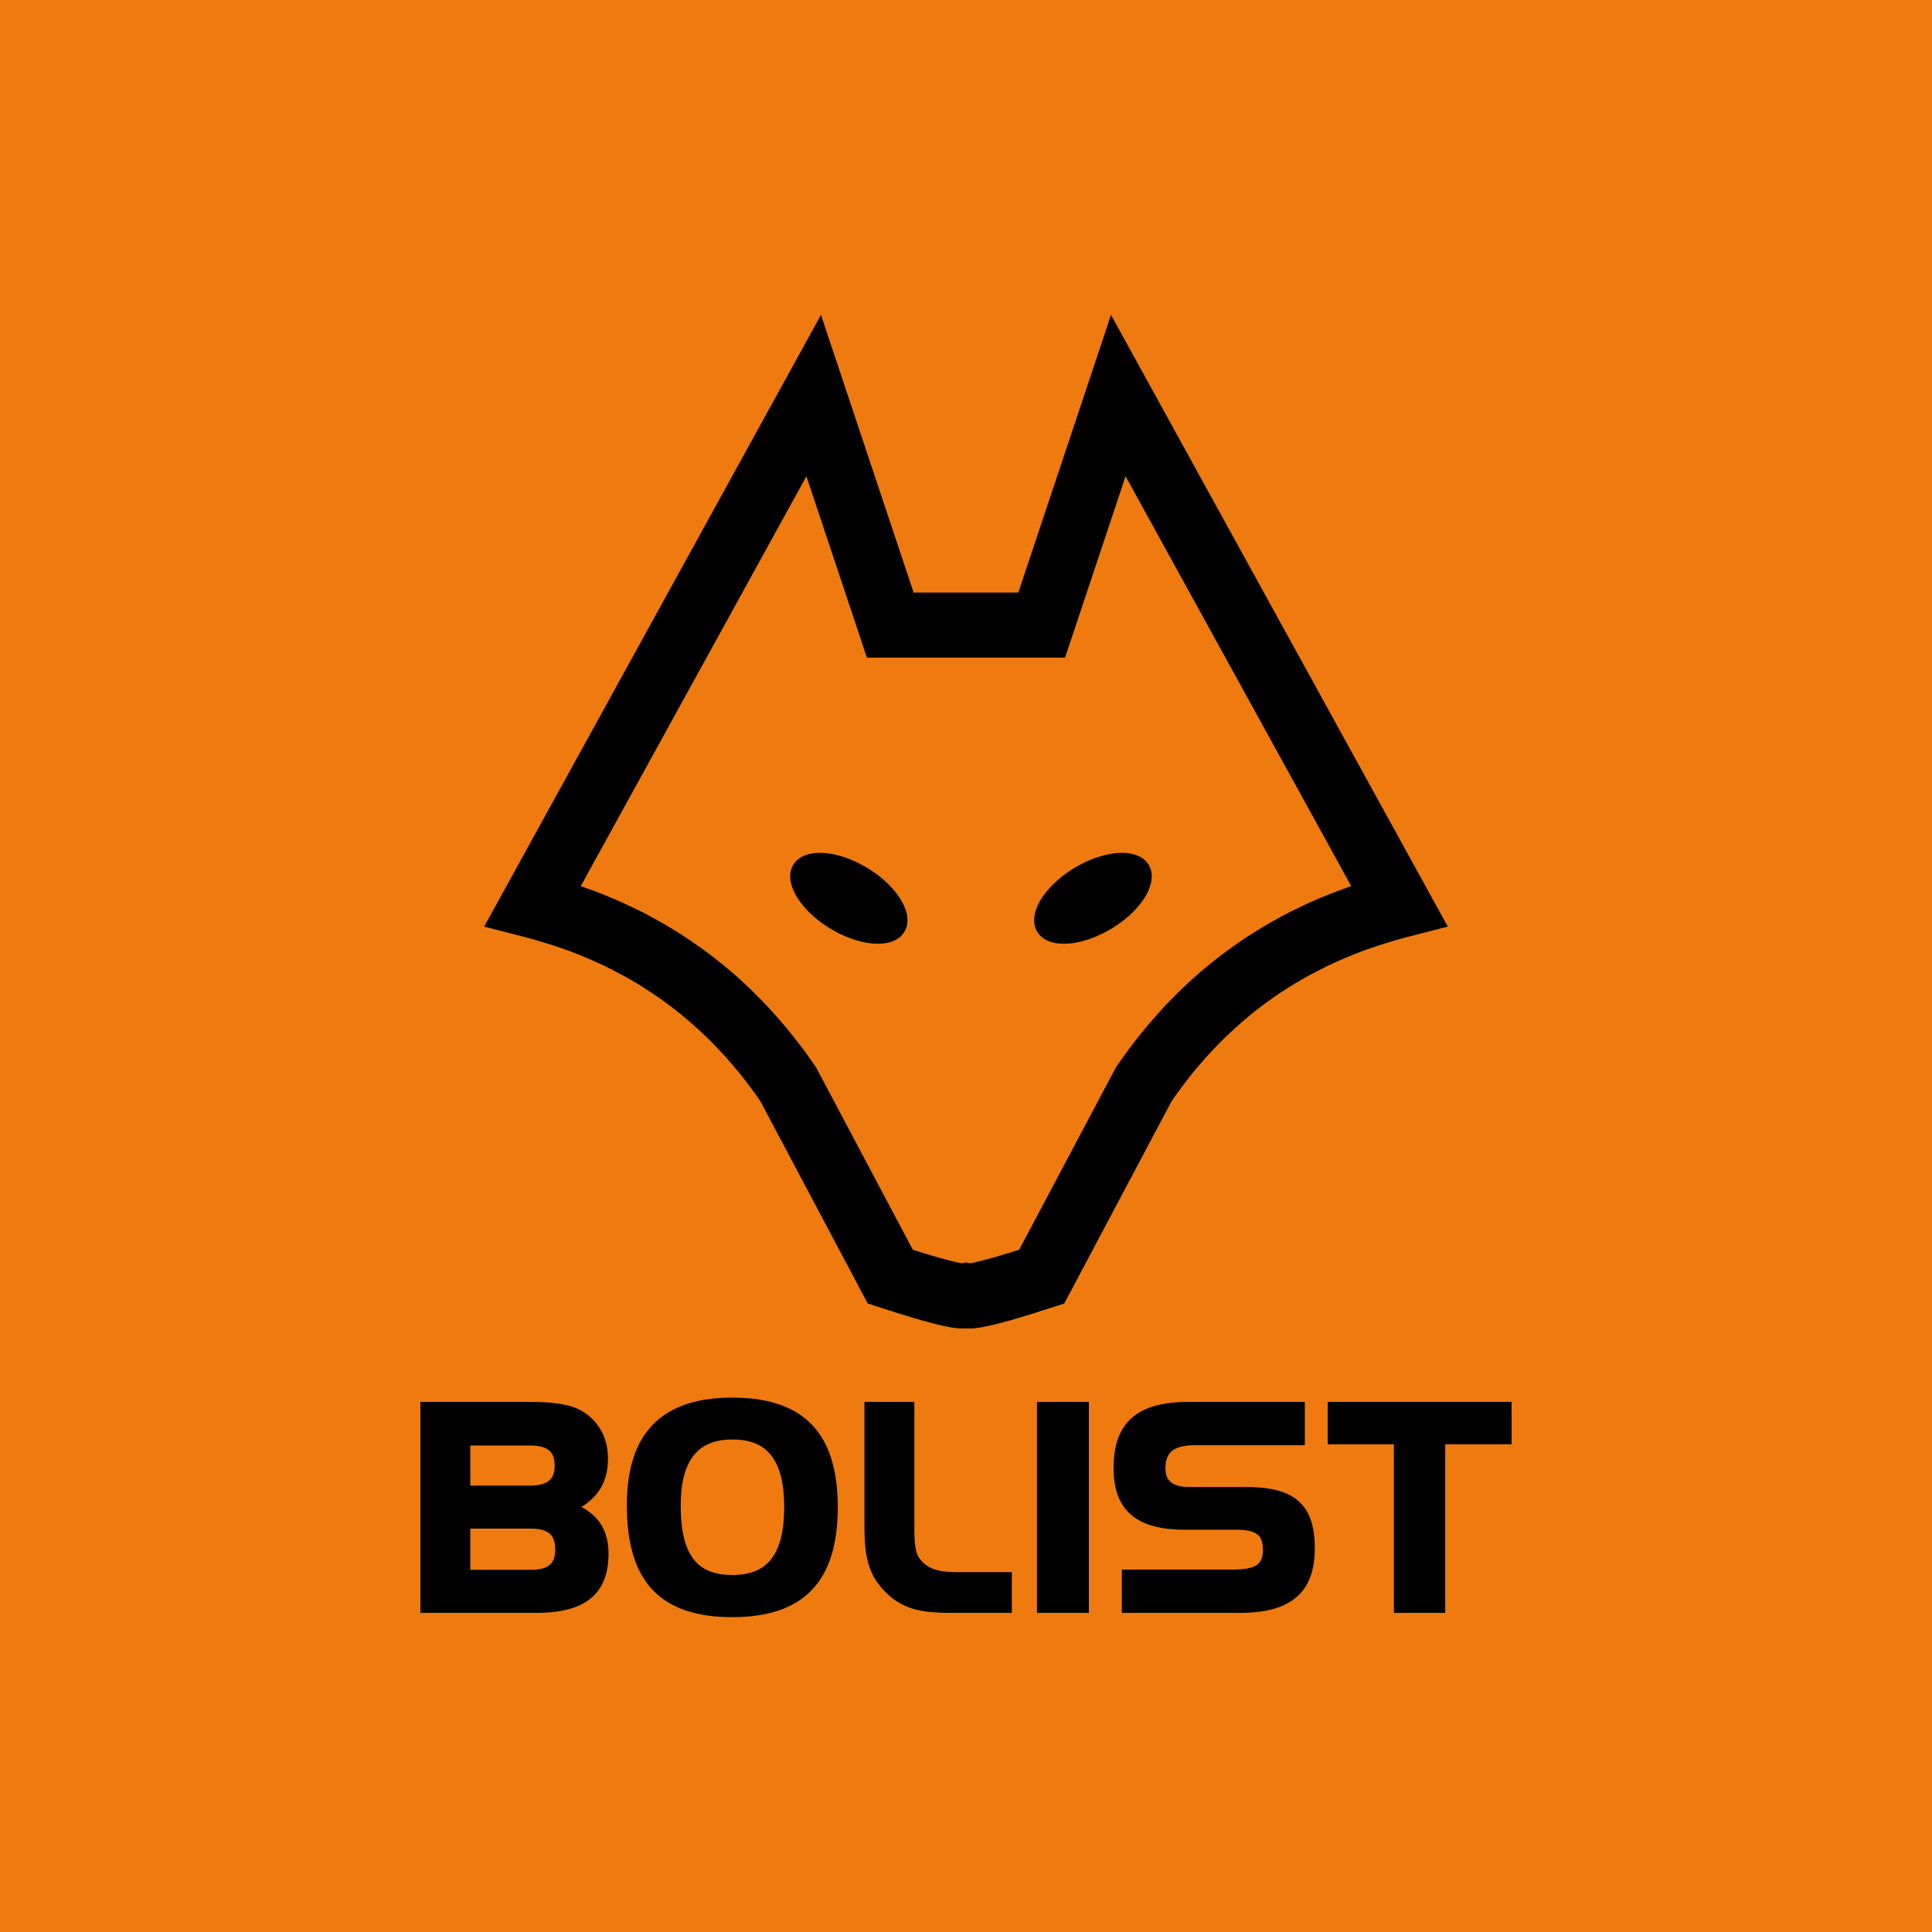 <?xml version="1.0" encoding="UTF-8"?>
<svg width="1080px" height="1080px" viewBox="0 0 1080 1080" version="1.1" xmlns="http://www.w3.org/2000/svg" xmlns:xlink="http://www.w3.org/1999/xlink">
    <title>logo-bolist</title>
    <g id="Page-1" stroke="none" stroke-width="1" fill="none" fill-rule="evenodd">
        <g id="logo-bolist">
            <rect id="Rectangle" fill="#EF7B10" x="0" y="0" width="1080" height="1080"></rect>
            <path d="M621.051,176 L641.073,212.363 L798.068,497.505 L809.341,517.97 L786.611,523.821 L781.36,525.25 L776.249,526.789 L771.156,528.365 L766.131,530.032 L761.179,531.81 L756.374,533.691 L751.556,535.669 L746.837,537.764 L742.178,539.889 L737.666,542.198 L733.155,544.513 L728.71,546.956 L724.357,549.502 L720.066,552.135 L715.847,554.895 L711.714,557.68 L707.643,560.63 L703.651,563.622 L699.732,566.725 L695.813,569.986 L692.047,573.284 L688.275,576.692 L684.577,580.21 L681.025,583.752 L677.479,587.483 L673.939,591.294 L670.546,595.234 L667.208,599.191 L663.882,603.332 L660.709,607.57 L657.53,611.845 L654.944,615.552 L598.413,722.106 L594.946,728.647 L587.94,730.925 L585.593,731.67 L583.38,732.384 L581.154,733.069 L578.99,733.801 L576.954,734.43 L574.919,735.047 L572.938,735.627 L571.024,736.244 L569.16,736.782 L567.374,737.295 L565.632,737.838 L563.969,738.296 L562.288,738.718 L560.735,739.194 L559.182,739.561 L557.685,739.982 L556.315,740.306 L554.878,740.672 L553.57,740.947 L552.244,741.264 L550.99,741.478 L549.786,741.747 L548.588,741.979 L547.365,742.193 L546.216,742.309 L545.048,742.468 L543.801,742.596 L542.474,742.639 L541.209,742.639 L539.998,742.626 L538.775,742.639 L537.51,742.639 L536.196,742.596 L534.936,742.468 L533.781,742.309 L532.625,742.193 L531.403,741.979 L530.198,741.747 L529,741.478 L527.741,741.264 L526.426,740.947 L525.118,740.672 L523.669,740.306 L522.3,739.982 L520.802,739.561 L519.255,739.194 L517.702,738.718 L516.021,738.296 L514.34,737.838 L512.616,737.295 L510.818,736.782 L508.966,736.244 L507.052,735.627 L505.066,735.047 L503.024,734.43 L500.994,733.801 L498.836,733.069 L496.598,732.384 L494.391,731.67 L492.044,730.925 L485.05,728.647 L481.571,722.106 L425.046,615.565 L422.448,611.845 L419.281,607.57 L416.102,603.332 L412.776,599.191 L409.45,595.234 L406.057,591.294 L402.511,587.483 L398.959,583.752 L395.408,580.21 L391.709,576.692 L387.949,573.284 L384.177,569.986 L380.252,566.725 L376.339,563.622 L372.347,560.63 L368.276,557.68 L364.143,554.895 L359.919,552.135 L355.639,549.502 L351.268,546.956 L346.836,544.513 L342.33,542.198 L337.824,539.889 L333.16,537.764 L328.422,535.669 L323.623,533.691 L318.811,531.81 L313.866,530.032 L308.834,528.365 L303.742,526.789 L298.637,525.25 L293.379,523.821 L270.649,517.983 L281.916,497.505 L438.905,212.363 L458.933,176 L472.083,215.429 L510.721,331.216 L569.257,331.216 L607.895,215.429 L621.051,176 Z M629.2,266.235 L599.55,355.12 L595.368,367.634 L484.61,367.634 L480.434,355.12 L450.784,266.235 L324.644,495.343 L325.83,495.746 L331.491,497.804 L337.152,499.972 L342.666,502.244 L348.113,504.614 L353.481,507.173 L358.849,509.75 L364.07,512.511 L369.211,515.375 L374.298,518.337 L379.292,521.409 L384.214,524.585 L389.068,527.938 L393.855,531.321 L398.556,534.881 L403.19,538.546 L407.677,542.247 L412.159,546.119 L416.505,550.089 L420.76,554.174 L425.027,558.425 L429.136,562.712 L433.11,567.11 L437.089,571.611 L440.984,576.283 L444.731,580.991 L448.473,585.804 L452.08,590.794 L455.607,595.808 L456.157,596.62 L456.677,597.591 L510.293,698.642 L511.815,699.094 L513.851,699.717 L515.752,700.327 L517.586,700.908 L519.359,701.39 L521.077,701.94 L522.727,702.441 L524.323,702.85 L525.845,703.296 L527.245,703.711 L528.651,704.053 L529.923,704.425 L531.134,704.7 L532.356,705.03 L533.377,705.25 L534.398,705.506 L535.291,705.696 L536.128,705.909 L536.893,706.038 L537.534,706.123 L537.968,706.184 L539.998,705.696 L542.022,706.184 L542.468,706.123 L543.098,706.038 L543.868,705.909 L544.706,705.696 L545.592,705.506 L546.619,705.25 L547.628,705.03 L548.851,704.7 L550.061,704.425 L551.339,704.053 L552.745,703.711 L554.145,703.296 L555.667,702.85 L557.263,702.441 L558.907,701.94 L560.631,701.39 L562.404,700.908 L564.238,700.327 L566.133,699.717 L568.163,699.094 L569.698,698.642 L623.313,597.591 L623.827,596.62 L624.383,595.808 L627.91,590.794 L631.517,585.804 L635.259,580.991 L639.013,576.283 L642.913,571.611 L646.875,567.11 L650.848,562.712 L654.963,558.425 L659.23,554.174 L663.497,550.089 L667.838,546.119 L672.313,542.247 L676.806,538.546 L681.44,534.881 L686.142,531.321 L690.91,527.938 L695.777,524.585 L700.698,521.409 L705.693,518.337 L710.767,515.375 L715.921,512.511 L721.141,509.75 L726.509,507.173 L731.883,504.614 L737.324,502.244 L742.838,499.972 L748.506,497.804 L754.161,495.746 L755.34,495.343 L629.2,266.235 Z M457.754,476.749 L459.086,476.755 L460.45,476.804 L461.85,476.926 L463.274,477.097 L464.723,477.329 L466.196,477.61 L467.682,477.952 L469.18,478.343 L470.702,478.776 L472.237,479.265 L473.783,479.827 L475.336,480.425 L476.901,481.073 L478.472,481.787 L480.037,482.539 L481.609,483.351 L483.168,484.212 L484.733,485.116 L486.267,486.075 L487.759,487.064 L489.22,488.066 L490.62,489.098 L491.983,490.16 L493.285,491.235 L494.539,492.328 L495.749,493.44 L496.911,494.57 L498.005,495.7 L499.057,496.848 L500.053,498.014 L500.988,499.193 L501.863,500.353 L502.688,501.532 L503.446,502.723 L504.131,503.896 L504.773,505.093 L505.335,506.265 L505.836,507.45 L506.264,508.623 L506.619,509.795 L506.906,510.974 L507.12,512.14 L507.243,513.295 L507.279,514.437 L507.243,515.554 L507.102,516.678 L506.87,517.771 L506.527,518.846 L506.112,519.872 L505.58,520.868 L504.944,521.802 L504.241,522.663 L503.458,523.463 L502.59,524.178 L501.673,524.825 L500.695,525.387 L499.662,525.894 L498.586,526.322 L497.455,526.688 L496.293,526.981 L495.083,527.213 L493.848,527.39 L492.57,527.494 L491.262,527.549 L489.923,527.543 L488.554,527.488 L487.154,527.366 L485.741,527.195 L484.286,526.975 L482.819,526.688 L481.327,526.352 L479.836,525.955 L478.301,525.521 L476.767,525.021 L475.22,524.465 L473.667,523.866 L472.108,523.219 L470.543,522.517 L468.972,521.747 L467.407,520.941 L465.842,520.074 L464.271,519.176 L462.736,518.217 L461.245,517.24 L459.79,516.232 L458.39,515.188 L457.032,514.131 L455.718,513.057 L454.465,511.957 L453.254,510.846 L452.105,509.728 L450.998,508.586 L449.959,507.438 L448.956,506.271 L448.021,505.117 L447.141,503.932 L446.334,502.76 L445.563,501.587 L444.873,500.39 L444.237,499.211 L443.668,498.027 L443.167,496.842 L442.739,495.669 L442.384,494.49 L442.097,493.318 L441.895,492.157 L441.761,491.015 L441.724,489.855 L441.761,488.725 L441.901,487.62 L442.134,486.52 L442.464,485.452 L442.892,484.42 L443.43,483.43 L444.059,482.49 L444.763,481.616 L445.545,480.835 L446.413,480.114 L447.336,479.473 L448.308,478.892 L449.342,478.404 L450.418,477.976 L451.549,477.604 L452.716,477.317 L453.921,477.079 L455.155,476.902 L456.439,476.792 L457.754,476.749 Z M627.739,476.738 L629.06,476.793 L630.344,476.903 L631.579,477.08 L632.801,477.319 L633.957,477.606 L635.088,477.966 L636.176,478.394 L637.209,478.894 L638.187,479.462 L639.117,480.104 L639.972,480.824 L640.767,481.618 L641.489,482.492 L642.118,483.414 L642.65,484.409 L643.078,485.441 L643.408,486.51 L643.653,487.616 L643.793,488.727 L643.83,489.857 L643.793,490.999 L643.671,492.153 L643.457,493.32 L643.17,494.486 L642.815,495.671 L642.387,496.844 L641.886,498.028 L641.317,499.201 L640.682,500.392 L639.991,501.577 L639.227,502.762 L638.413,503.928 L637.533,505.107 L636.586,506.273 L635.595,507.44 L634.55,508.588 L633.443,509.718 L632.275,510.848 L631.065,511.959 L629.806,513.058 L628.491,514.133 L627.134,515.19 L625.728,516.222 L624.279,517.236 L622.781,518.207 L621.228,519.172 L619.669,520.076 L618.092,520.943 L616.527,521.761 L614.95,522.512 L613.373,523.209 L611.814,523.868 L610.249,524.479 L608.708,525.023 L607.173,525.511 L605.633,525.957 L604.129,526.348 L602.637,526.69 L601.164,526.965 L599.709,527.197 L598.284,527.368 L596.878,527.484 L595.503,527.545 L594.17,527.545 L592.849,527.496 L591.578,527.392 L590.331,527.215 L589.12,526.971 L587.953,526.69 L586.822,526.323 L585.739,525.896 L584.706,525.401 L583.722,524.827 L582.793,524.18 L581.949,523.459 L581.142,522.665 L580.433,521.792 L579.797,520.87 L579.271,519.874 L578.837,518.842 L578.501,517.773 L578.269,516.68 L578.128,515.556 L578.091,514.433 L578.116,513.297 L578.25,512.13 L578.452,510.976 L578.752,509.797 L579.106,508.625 L579.522,507.452 L580.029,506.267 L580.604,505.082 L581.234,503.897 L581.919,502.707 L582.695,501.534 L583.508,500.355 L584.388,499.183 L585.33,498.01 L586.32,496.85 L587.372,495.702 L588.478,494.566 L589.64,493.436 L590.844,492.33 L592.11,491.225 L593.418,490.15 L594.781,489.1 L596.2,488.067 L597.642,487.054 L599.146,486.076 L600.699,485.112 L602.246,484.214 L603.823,483.353 L605.394,482.534 L606.966,481.777 L608.543,481.075 L610.102,480.415 L611.673,479.81 L613.22,479.267 L614.754,478.772 L616.289,478.345 L617.793,477.954 L619.278,477.606 L620.764,477.319 L622.207,477.099 L623.637,476.928 L625.043,476.806 L626.407,476.751 L627.739,476.738 Z M295.719,783.659 L236.926,783.659 L235,783.659 L235,785.571 L235,899.685 L235,901.609 L236.926,901.609 L299.834,901.609 L302.279,901.578 L304.639,901.493 L306.925,901.34 L309.145,901.139 L311.291,900.876 L313.357,900.546 L315.356,900.168 L317.276,899.71 L319.122,899.197 L320.901,898.629 L322.594,897.969 L324.227,897.255 L325.78,896.479 L327.253,895.618 L328.659,894.696 L329.992,893.7 L331.233,892.625 L332.4,891.501 L333.489,890.292 L334.497,889.01 L335.421,887.654 L336.252,886.243 L337.01,884.747 L337.683,883.208 L338.269,881.595 L338.777,879.916 L339.211,878.163 L339.553,876.374 L339.828,874.493 L340.018,872.557 L340.128,870.554 L340.171,868.489 L340.146,867.243 L340.097,866.028 L340.012,864.819 L339.896,863.658 L339.724,862.504 L339.529,861.368 L339.296,860.287 L339.021,859.2 L338.716,858.162 L338.373,857.124 L337.988,856.11 L337.566,855.139 L337.108,854.18 L336.619,853.246 L336.081,852.342 L335.506,851.474 L334.907,850.613 L334.259,849.777 L333.58,848.983 L332.865,848.213 L332.113,847.462 L331.337,846.729 L330.517,846.039 L329.662,845.355 L328.769,844.695 L327.852,844.072 L326.886,843.468 L325.908,842.888 L325.028,842.393 L326.042,841.758 L327.033,841.098 L327.968,840.408 L328.885,839.694 L329.753,838.967 L330.597,838.216 L331.404,837.446 L332.168,836.658 L332.89,835.852 L333.593,835.015 L334.241,834.179 L334.864,833.293 L335.451,832.401 L335.995,831.491 L336.503,830.545 L336.961,829.592 L337.407,828.621 L337.799,827.607 L338.159,826.593 L338.49,825.561 L338.777,824.493 L339.034,823.418 L339.248,822.312 L339.431,821.201 L339.584,820.053 L339.7,818.886 L339.779,817.707 L339.822,816.504 L339.853,815.289 L339.822,814.245 L339.779,813.206 L339.712,812.199 L339.621,811.191 L339.486,810.189 L339.333,809.212 L339.15,808.235 L338.942,807.294 L338.703,806.336 L338.434,805.413 L338.141,804.497 L337.823,803.6 L337.469,802.708 L337.096,801.847 L336.698,800.986 L336.276,800.149 L335.824,799.331 L335.335,798.531 L334.834,797.737 L334.302,796.973 L333.752,796.216 L333.165,795.477 L332.553,794.762 L331.93,794.072 L331.282,793.394 L330.597,792.722 L329.9,792.087 L329.173,791.483 L328.427,790.878 L327.656,790.292 L326.856,789.754 L326.042,789.211 L326.055,789.223 L325.4,788.82 L324.734,788.435 L324.049,788.075 L323.334,787.727 L322.6,787.403 L321.879,787.092 L321.103,786.792 L320.314,786.511 L319.519,786.249 L318.7,785.998 L317.85,785.772 L316.988,785.559 L316.108,785.357 L315.221,785.168 L314.304,784.972 L313.369,784.826 L312.409,784.667 L311.431,784.52 L310.441,784.398 L309.42,784.282 L308.393,784.178 L307.335,784.075 L306.265,783.995 L305.183,783.916 L304.058,783.855 L302.939,783.8 L301.778,783.757 L300.604,783.733 L299.418,783.69 L298.195,783.678 L296.967,783.659 L295.719,783.659 Z M262.902,808.04 L296.178,808.04 L297.119,808.04 L298.018,808.076 L298.892,808.131 L299.718,808.217 L300.512,808.308 L301.27,808.43 L301.986,808.577 L302.67,808.724 L303.312,808.913 L303.924,809.121 L304.498,809.34 L305.042,809.572 L305.544,809.841 L306.008,810.104 L306.449,810.403 L306.858,810.721 L307.243,811.05 L307.598,811.405 L307.916,811.777 L308.222,812.18 L308.509,812.577 L308.753,813.035 L308.998,813.493 L309.2,814 L309.389,814.538 L309.56,815.118 L309.701,815.71 L309.823,816.352 L309.909,817.011 L309.982,817.72 L310.025,818.452 L310.037,819.234 L310.025,820.022 L309.982,820.755 L309.909,821.457 L309.823,822.117 L309.701,822.758 L309.56,823.369 L309.389,823.918 L309.2,824.468 L308.998,824.969 L308.753,825.439 L308.509,825.891 L308.222,826.306 L307.916,826.691 L307.598,827.076 L307.243,827.424 L306.858,827.754 L306.449,828.059 L306.008,828.358 L305.544,828.633 L305.042,828.902 L304.498,829.134 L303.924,829.366 L303.312,829.555 L302.67,829.739 L301.986,829.897 L301.27,830.044 L300.512,830.16 L299.718,830.258 L298.892,830.343 L298.018,830.398 L297.119,830.441 L296.178,830.441 L262.902,830.441 L262.902,808.04 Z M262.902,854.498 L296.508,854.498 L297.45,854.51 L298.348,854.534 L299.216,854.595 L300.042,854.669 L300.836,854.772 L301.582,854.901 L302.298,855.035 L302.982,855.212 L303.618,855.389 L304.223,855.591 L304.798,855.817 L305.342,856.061 L305.843,856.336 L306.308,856.611 L306.754,856.91 L307.158,857.234 L307.531,857.569 L307.879,857.936 L308.209,858.321 L308.521,858.724 L308.796,859.17 L309.059,859.615 L309.297,860.116 L309.511,860.648 L309.707,861.197 L309.878,861.796 L310.019,862.419 L310.141,863.097 L310.233,863.781 L310.306,864.532 L310.349,865.295 L310.349,866.101 L310.355,866.101 L310.349,866.932 L310.306,867.689 L310.233,868.428 L310.141,869.131 L310.019,869.778 L309.878,870.401 L309.707,870.981 L309.511,871.543 L309.297,872.056 L309.065,872.545 L308.808,872.99 L308.521,873.43 L308.228,873.821 L307.904,874.193 L307.549,874.554 L307.176,874.884 L306.767,875.201 L306.332,875.488 L305.862,875.757 L305.36,876.026 L304.829,876.258 L304.254,876.478 L303.642,876.679 L302.988,876.862 L302.31,877.021 L301.588,877.155 L300.843,877.284 L300.042,877.369 L299.222,877.455 L298.348,877.516 L297.45,877.54 L296.508,877.54 L262.902,877.54 L262.902,854.498 Z M405.768,781.323 L402.271,781.494 L398.89,781.781 L395.62,782.178 L392.471,782.704 L389.414,783.326 L386.474,784.072 L383.649,784.945 L380.929,785.922 L378.325,787.034 L375.836,788.267 L373.452,789.617 L371.184,791.077 L369.032,792.677 L366.996,794.393 L365.077,796.219 L363.279,798.185 L361.598,800.256 L360.033,802.454 L358.59,804.769 L357.263,807.2 L356.059,809.728 L354.983,812.397 L354.017,815.164 L353.161,818.052 L352.428,821.045 L351.804,824.172 L351.309,827.39 L350.918,830.719 L350.63,834.182 L350.471,837.761 L350.404,841.431 L350.459,845.327 L350.618,849.065 L350.893,852.693 L351.266,856.198 L351.743,859.57 L352.342,862.837 L353.051,865.946 L353.87,868.975 L354.806,871.851 L355.857,874.63 L357.025,877.275 L358.315,879.803 L359.733,882.179 L361.268,884.463 L362.925,886.613 L364.704,888.634 L366.593,890.527 L368.61,892.298 L370.75,893.935 L373.024,895.456 L375.39,896.842 L377.897,898.1 L380.507,899.242 L383.246,900.25 L386.101,901.136 L389.066,901.899 L392.153,902.54 L395.357,903.066 L398.676,903.487 L402.124,903.762 L405.682,903.927 L409.369,904 L409.369,903.988 L413.006,903.927 L416.534,903.762 L419.958,903.487 L423.241,903.066 L426.426,902.54 L429.489,901.911 L432.454,901.142 L435.296,900.275 L438.017,899.267 L440.621,898.149 L443.116,896.897 L445.5,895.517 L447.762,894.021 L449.908,892.415 L451.95,890.656 L453.845,888.793 L455.642,886.79 L457.305,884.677 L458.846,882.429 L460.27,880.072 L461.578,877.598 L462.77,875.009 L463.84,872.297 L464.788,869.463 L465.619,866.507 L466.341,863.442 L466.958,860.248 L467.447,856.956 L467.826,853.523 L468.095,850 L468.267,846.329 L468.328,842.543 L468.267,838.762 L468.095,835.098 L467.826,831.574 L467.447,828.135 L466.958,824.844 L466.341,821.662 L465.619,818.602 L464.788,815.652 L463.84,812.825 L462.77,810.119 L461.578,807.517 L460.27,805.044 L458.839,802.705 L457.299,800.482 L455.636,798.356 L453.845,796.378 L451.931,794.521 L449.908,792.781 L447.762,791.168 L445.5,789.672 L443.116,788.31 L440.621,787.07 L438.017,785.965 L435.29,784.963 L432.454,784.096 L429.489,783.326 L426.426,782.704 L423.241,782.178 L419.958,781.781 L416.534,781.494 L413.006,781.323 L409.369,781.268 L405.768,781.323 Z M407.462,880.395 L405.634,880.267 L403.879,880.096 L402.204,879.846 L400.602,879.516 L399.08,879.137 L397.619,878.655 L396.237,878.123 L394.917,877.519 L393.676,876.859 L392.483,876.108 L391.365,875.284 L390.313,874.398 L389.304,873.421 L388.363,872.389 L387.464,871.277 L386.627,870.068 L385.85,868.779 L385.111,867.417 L384.438,865.976 L383.808,864.419 L383.24,862.8 L382.726,861.084 L382.268,859.27 L381.858,857.371 L381.504,855.404 L381.21,853.31 L380.959,851.16 L380.77,848.906 L380.642,846.549 L380.556,844.124 L380.544,841.59 L380.556,839.245 L380.648,836.979 L380.801,834.786 L380.996,832.685 L381.253,830.652 L381.565,828.722 L381.938,826.853 L382.366,825.051 L382.849,823.347 L383.387,821.735 L383.98,820.196 L384.621,818.724 L385.325,817.338 L386.076,816.019 L386.883,814.803 L387.739,813.637 L388.644,812.562 L389.61,811.542 L390.625,810.595 L391.695,809.747 L392.826,808.94 L394.018,808.22 L395.265,807.542 L396.567,806.955 L397.937,806.424 L399.379,805.966 L400.871,805.575 L402.442,805.258 L404.069,805.001 L405.768,804.824 L407.535,804.714 L409.369,804.684 L411.246,804.714 L413.055,804.824 L414.792,805.001 L416.448,805.258 L418.032,805.581 L419.554,805.972 L421.009,806.442 L422.403,806.962 L423.711,807.572 L424.965,808.232 L426.151,808.983 L427.288,809.777 L428.364,810.663 L429.372,811.603 L430.332,812.635 L431.243,813.741 L432.093,814.925 L432.882,816.171 L433.633,817.515 L434.324,818.938 L434.966,820.434 L435.547,822.022 L436.079,823.689 L436.55,825.436 L436.984,827.274 L437.338,829.21 L437.656,831.22 L437.901,833.308 L438.096,835.489 L438.237,837.761 L438.323,840.112 L438.353,842.543 L438.323,844.998 L438.237,847.331 L438.096,849.596 L437.901,851.783 L437.656,853.884 L437.338,855.881 L436.984,857.799 L436.55,859.661 L436.079,861.414 L435.547,863.075 L434.966,864.669 L434.324,866.172 L433.633,867.588 L432.882,868.932 L432.093,870.184 L431.243,871.363 L430.332,872.474 L429.372,873.494 L428.364,874.429 L427.288,875.308 L426.151,876.139 L424.965,876.878 L423.711,877.537 L422.391,878.142 L421.009,878.667 L419.554,879.131 L418.032,879.516 L416.448,879.846 L414.792,880.096 L413.055,880.267 L411.246,880.395 L409.369,880.42 L407.462,880.395 Z M509.22,783.659 L485.163,783.659 L483.231,783.659 L483.231,785.571 L483.231,853.429 L483.25,854.827 L483.274,856.22 L483.292,857.569 L483.335,858.913 L483.39,860.22 L483.457,861.515 L483.537,862.779 L483.647,864.013 L483.751,865.252 L483.891,866.443 L484.05,867.622 L484.24,868.789 L484.442,869.931 L484.668,871.06 L484.931,872.184 L485.206,873.277 L485.518,874.352 L485.842,875.427 L486.215,876.478 L486.618,877.522 L487.046,878.554 L487.505,879.55 L488,880.557 L488.532,881.541 L489.094,882.518 L489.693,883.483 L490.341,884.441 L491.02,885.388 L491.735,886.323 L492.487,887.245 L493.282,888.167 L494.119,889.083 L495.116,890.103 L496.131,891.068 L497.146,891.99 L498.173,892.863 L499.212,893.682 L500.257,894.445 L501.321,895.166 L502.403,895.825 L503.491,896.448 L504.592,897.035 L505.711,897.566 L506.848,898.061 L507.985,898.507 L509.146,898.922 L510.32,899.294 L511.506,899.624 L512.711,899.942 L513.939,900.204 L515.18,900.455 L516.446,900.65 L517.711,900.858 L519.014,901.004 L520.322,901.139 L521.673,901.255 L523.036,901.352 L524.418,901.426 L525.83,901.493 L527.267,901.536 L528.728,901.566 L530.213,901.591 L531.73,901.603 L533.27,901.609 L563.709,901.609 L565.629,901.609 L565.629,899.685 L565.629,880.747 L565.629,878.823 L563.709,878.823 L535.331,878.823 L534.395,878.823 L533.503,878.811 L532.622,878.786 L531.754,878.749 L530.91,878.707 L530.079,878.652 L529.278,878.591 L528.496,878.505 L527.738,878.432 L526.986,878.322 L526.258,878.218 L525.555,878.084 L524.87,877.943 L524.204,877.791 L523.55,877.614 L522.92,877.443 L522.303,877.229 L521.703,877.021 L521.129,876.783 L520.548,876.545 L519.998,876.276 L519.454,876.001 L518.928,875.69 L518.421,875.372 L517.913,875.042 L517.412,874.664 L516.941,874.303 L516.458,873.888 L516.006,873.454 L515.541,873.015 L515.095,872.538 L514.679,872.062 L514.734,872.111 L514.661,872.031 L514.679,872.062 L514.648,872.019 L514.361,871.665 L514.086,871.305 L513.823,870.926 L513.585,870.535 L513.359,870.108 L513.138,869.705 L512.931,869.265 L512.747,868.801 L512.576,868.33 L512.417,867.842 L512.264,867.317 L512.117,866.791 L511.989,866.254 L511.885,865.686 L511.775,865.118 L511.671,864.532 L511.58,863.909 L511.512,863.274 L511.445,862.626 L511.384,861.948 L511.335,861.27 L511.292,860.574 L511.249,859.847 L511.225,859.109 L511.194,858.376 L511.176,857.588 L511.17,856.806 L511.164,856.018 L511.139,855.2 L511.139,854.357 L511.139,853.502 L511.139,852.641 L511.139,848.183 L511.139,785.571 L511.139,783.659 L509.22,783.659 Z M606.767,783.654 L581.598,783.654 L579.672,783.654 L579.672,785.571 L579.672,899.686 L579.672,901.61 L581.598,901.61 L606.767,901.61 L608.687,901.61 L608.687,899.686 L608.687,785.571 L608.687,783.654 L606.767,783.654 Z M727.496,783.659 L664.563,783.659 L662.014,783.69 L659.538,783.775 L657.135,783.934 L654.806,784.16 L652.563,784.435 L650.405,784.795 L648.314,785.211 L646.308,785.699 L644.377,786.267 L642.518,786.89 L640.745,787.598 L639.039,788.386 L637.407,789.247 L635.867,790.182 L634.412,791.196 L633.036,792.301 L631.734,793.48 L630.517,794.744 L629.392,796.081 L628.353,797.498 L627.387,799.001 L626.525,800.564 L625.749,802.219 L625.046,803.96 L624.453,805.743 L623.915,807.636 L623.481,809.591 L623.114,811.618 L622.845,813.731 L622.649,815.9 L622.533,818.178 L622.49,820.511 L622.527,822.673 L622.643,824.78 L622.82,826.801 L623.077,828.761 L623.419,830.655 L623.823,832.481 L624.312,834.234 L624.887,835.913 L625.547,837.532 L626.274,839.083 L627.088,840.561 L627.986,841.959 L628.964,843.321 L630.034,844.573 L631.178,845.764 L632.4,846.876 L633.715,847.926 L635.102,848.885 L636.576,849.777 L638.104,850.601 L639.724,851.352 L641.418,852.024 L643.178,852.641 L645.019,853.166 L646.938,853.63 L648.925,854.039 L650.991,854.375 L653.137,854.65 L655.356,854.87 L657.655,855.011 L660.027,855.096 L662.491,855.133 L662.491,855.127 L690.845,855.127 L690.845,855.133 L691.891,855.133 L692.887,855.157 L693.853,855.212 L694.77,855.273 L695.638,855.359 L696.488,855.456 L697.277,855.585 L698.029,855.713 L698.75,855.89 L699.417,856.061 L700.052,856.25 L700.633,856.476 L701.177,856.727 L701.697,856.977 L702.18,857.252 L702.602,857.557 L703.017,857.869 L703.39,858.205 L703.727,858.559 L704.051,858.938 L704.332,859.341 L704.619,859.799 L704.87,860.257 L705.078,860.776 L705.292,861.325 L705.457,861.924 L705.616,862.559 L705.738,863.225 L705.842,863.97 L705.909,864.727 L705.958,865.546 L705.97,866.413 L705.964,866.413 L705.958,867.262 L705.897,868.05 L705.83,868.782 L705.726,869.473 L705.591,870.108 L705.42,870.737 L705.243,871.286 L705.023,871.83 L704.778,872.306 L704.515,872.764 L704.216,873.186 L703.91,873.583 L703.555,873.943 L703.176,874.31 L702.761,874.633 L702.302,874.963 L701.825,875.256 L701.293,875.531 L700.719,875.775 L700.101,876.02 L699.453,876.252 L698.744,876.447 L697.992,876.636 L697.203,876.795 L696.354,876.936 L695.473,877.052 L694.544,877.149 L693.578,877.229 L692.569,877.296 L691.506,877.351 L690.411,877.381 L689.262,877.381 L629.044,877.381 L627.118,877.381 L627.118,879.305 L627.118,899.691 L627.118,901.603 L629.044,901.603 L693.083,901.603 L695.62,901.578 L698.09,901.487 L700.474,901.322 L702.785,901.114 L705.023,900.827 L707.162,900.485 L709.241,900.064 L711.234,899.575 L713.166,899.013 L715.024,898.39 L716.791,897.688 L718.478,896.919 L720.092,896.07 L721.633,895.141 L723.082,894.146 L724.457,893.065 L725.76,891.892 L726.97,890.653 L728.089,889.339 L729.134,887.947 L730.088,886.481 L730.95,884.942 L731.726,883.336 L732.417,881.626 L733.035,879.855 L733.554,878.017 L733.988,876.129 L734.349,874.145 L734.624,872.074 L734.826,869.949 L734.942,867.75 L734.985,865.472 L734.948,863.225 L734.85,861.063 L734.679,858.968 L734.441,856.965 L734.129,855.035 L733.744,853.197 L733.298,851.419 L732.766,849.722 L732.148,848.109 L731.457,846.564 L730.693,845.092 L729.837,843.712 L728.908,842.393 L727.893,841.153 L726.805,839.987 L725.625,838.906 L724.378,837.898 L723.051,836.982 L721.639,836.121 L720.154,835.357 L718.607,834.655 L716.975,834.038 L715.269,833.476 L713.496,832.988 L711.65,832.566 L709.724,832.2 L707.725,831.895 L705.652,831.662 L703.506,831.473 L701.269,831.345 L698.964,831.265 L696.574,831.235 L696.574,831.241 L664.722,831.241 L664.722,831.235 L663.848,831.223 L662.998,831.186 L662.191,831.143 L661.415,831.058 L660.675,830.96 L659.954,830.844 L659.281,830.697 L658.633,830.539 L658.016,830.355 L657.435,830.142 L656.891,829.94 L656.377,829.696 L655.894,829.452 L655.43,829.177 L655.008,828.902 L654.611,828.584 L654.232,828.261 L653.889,827.925 L653.577,827.577 L653.278,827.204 L653.021,826.807 L652.758,826.392 L652.532,825.964 L652.318,825.494 L652.135,825.006 L651.982,824.474 L651.829,823.943 L651.725,823.375 L651.627,822.789 L651.566,822.16 L651.523,821.506 L651.511,820.81 L651.529,819.93 L651.572,819.075 L651.652,818.257 L651.756,817.487 L651.902,816.767 L652.073,816.064 L652.257,815.405 L652.489,814.8 L652.74,814.208 L653.021,813.677 L653.327,813.151 L653.669,812.657 L654.03,812.217 L654.415,811.777 L654.837,811.362 L655.295,810.977 L655.784,810.617 L656.316,810.269 L656.891,809.957 L657.496,809.64 L658.144,809.365 L658.835,809.121 L659.569,808.888 L660.339,808.675 L661.158,808.498 L662.014,808.327 L662.925,808.174 L663.866,808.076 L664.851,807.985 L665.89,807.93 L666.948,807.881 L668.079,807.881 L668.079,807.875 L727.496,807.875 L729.409,807.875 L729.409,805.951 L729.409,785.565 L729.409,783.659 L727.496,783.659 Z M843.074,783.654 L744.133,783.654 L742.207,783.654 L742.207,785.571 L742.207,805.463 L742.207,807.381 L744.133,807.381 L779.188,807.381 L779.188,899.686 L779.188,901.61 L781.108,901.61 L805.959,901.61 L807.873,901.61 L807.873,899.686 L807.873,807.381 L843.074,807.381 L845,807.381 L845,783.654 L843.074,783.654 Z" id="Shape" fill="#000000"></path>
        </g>
    </g>
</svg>